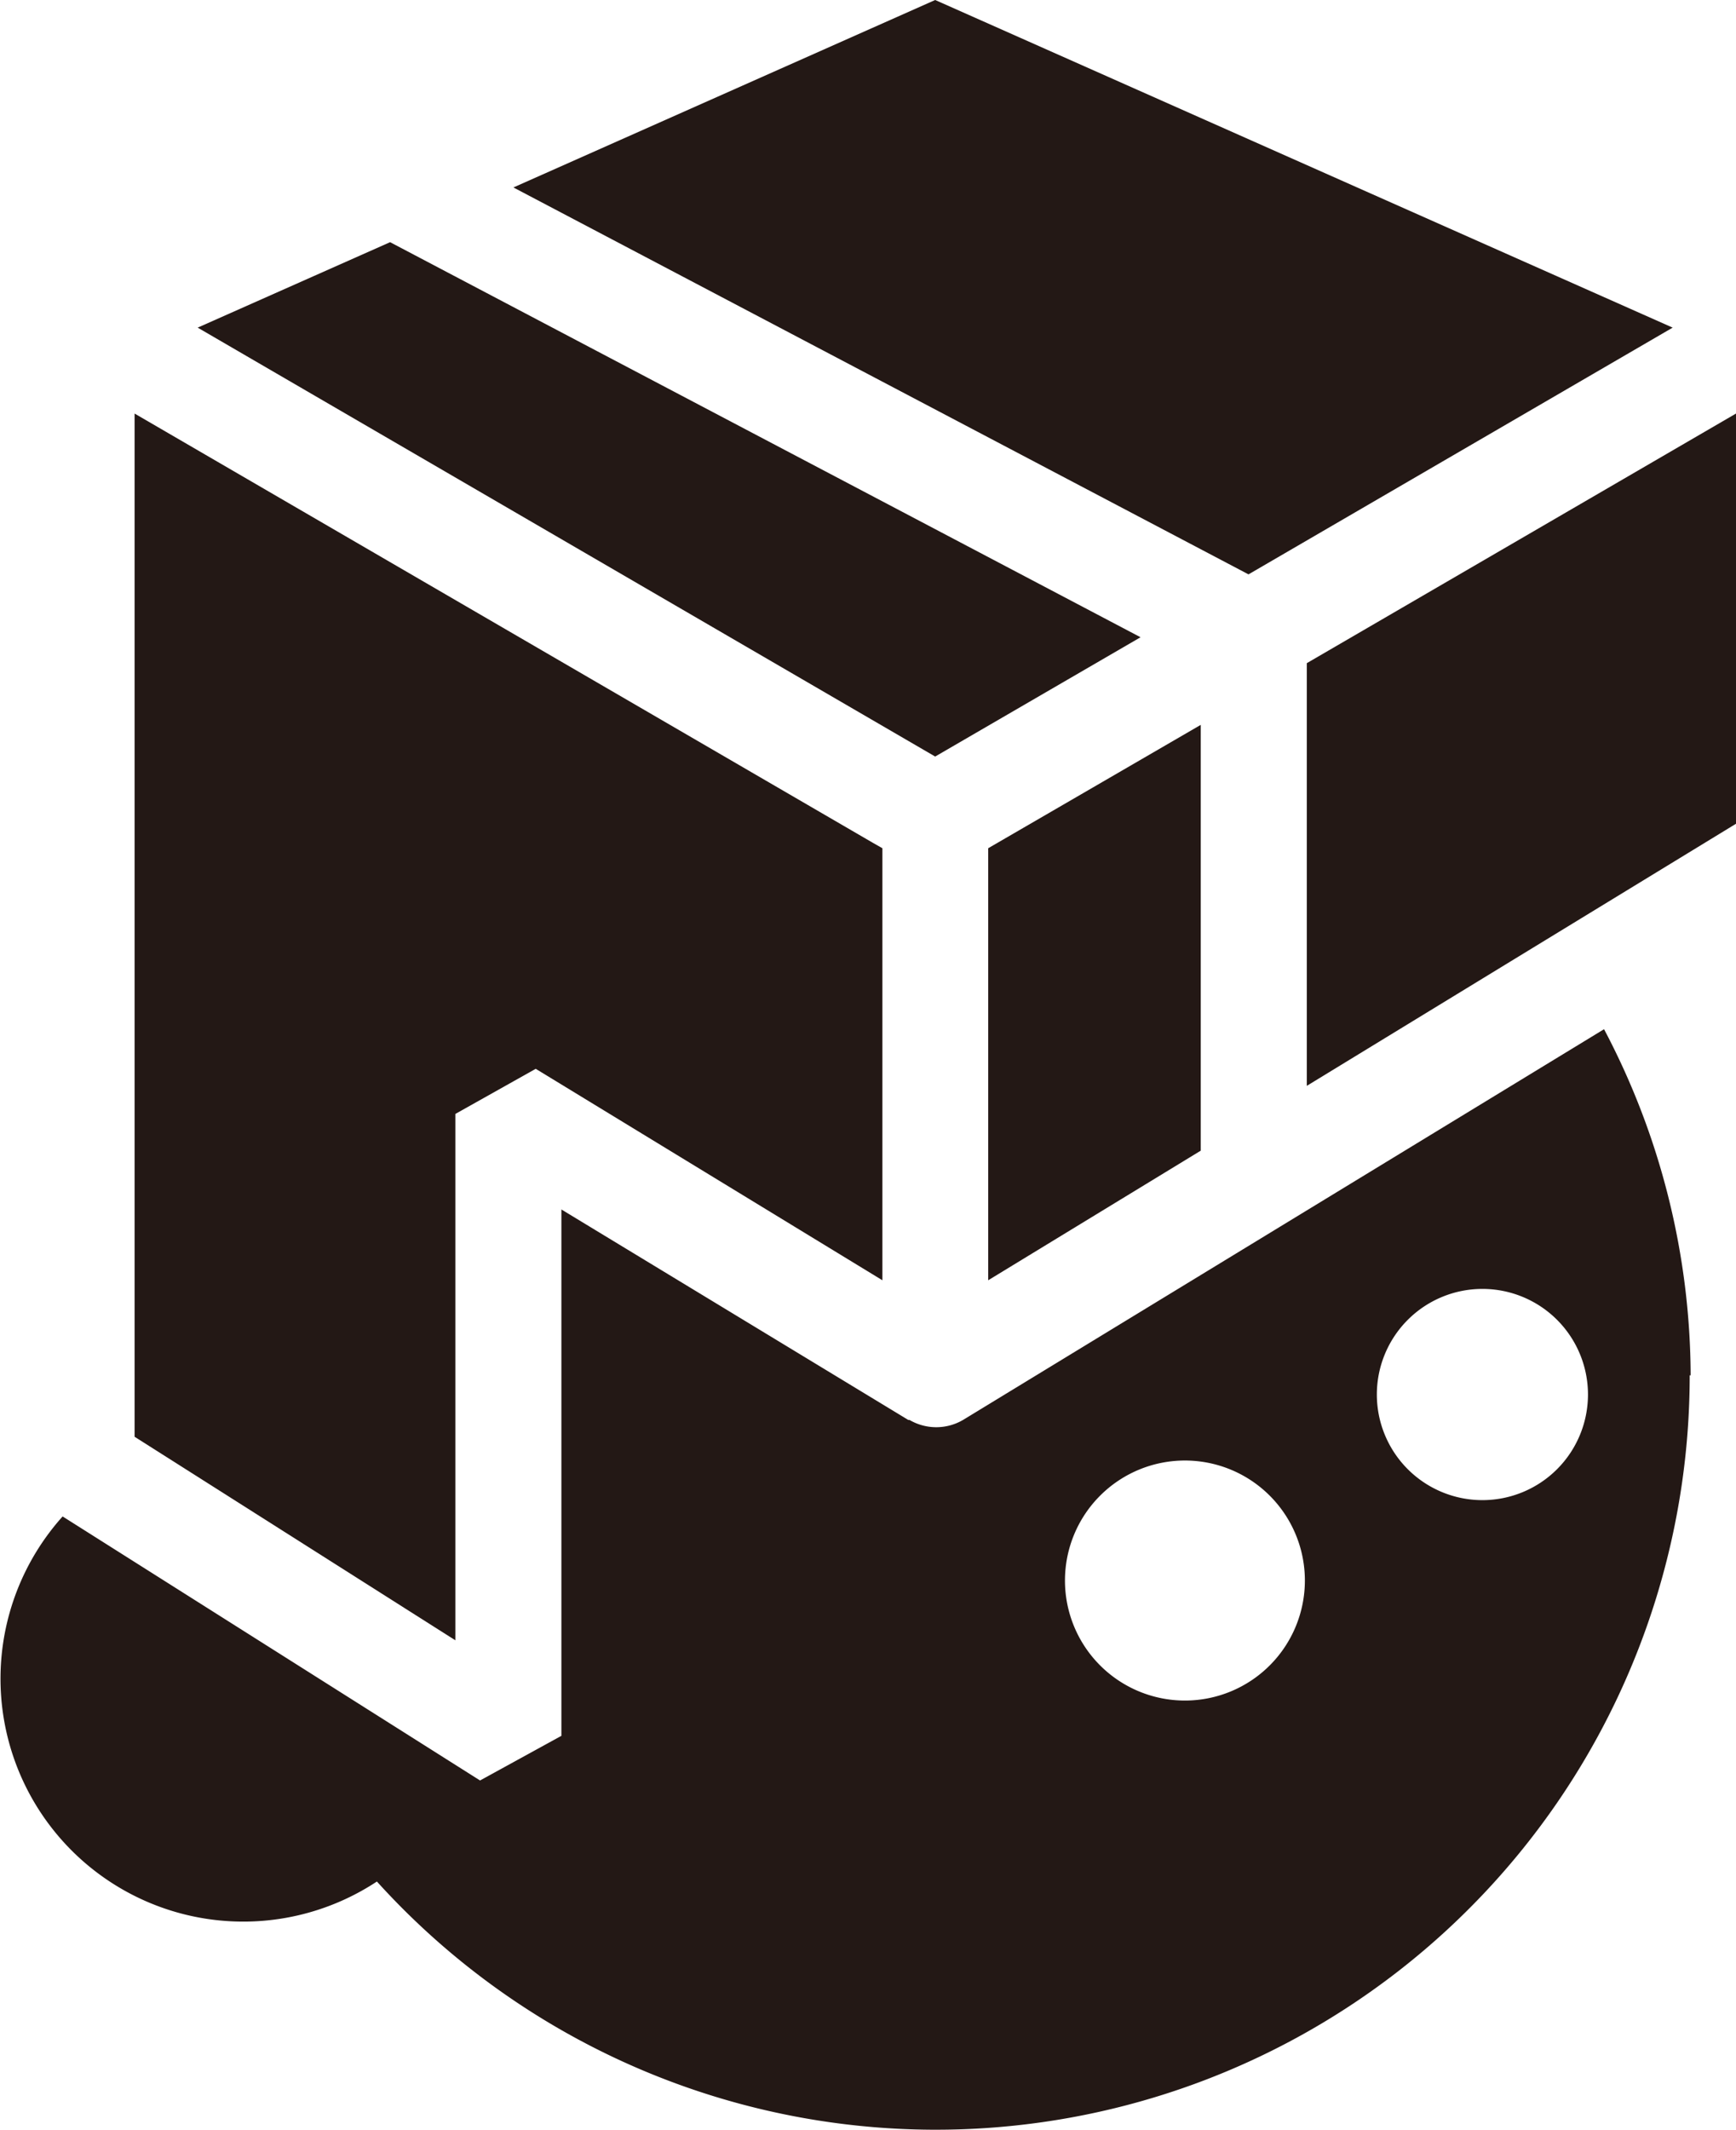 <svg xmlns="http://www.w3.org/2000/svg" viewBox="0 0 72.36 88.74"><defs><style>.a{fill:#231815;}</style></defs><title>logo-small</title><polygon class="a" points="18.98 46.41 22.33 44.53 36.78 53.34 36.78 35.34 36.41 35.13 5.61 17.23 5.61 59.86 18.98 68.34 18.98 46.41"/><path class="a" d="M284.57,263.91A31.42,31.42,0,0,1,229.85,285a10.12,10.12,0,0,1-13.1-15.21l17.4,11,3.39-1.86V257L252,265.77h0l.05,0a2.21,2.21,0,0,0,2.23,0L281,249.49a31.07,31.07,0,0,1,3.61,14.42m-13.08.8a4.4,4.4,0,1,0,4.4-4.4,4.4,4.4,0,0,0-4.4,4.4m-8,2.75a5,5,0,1,0,5,5,5,5,0,0,0-5-5" transform="translate(-214.14 -206.61)"/><polygon class="a" points="16.26 10.09 8.24 13.65 38.98 31.52 47.54 26.55 16.26 10.09"/><polygon class="a" points="52.04 23.93 69.72 13.65 38.98 0 21.4 7.81 52.04 23.93"/><polygon class="a" points="50.05 30.2 45.38 32.91 41.19 35.34 41.19 53.34 50.05 47.94 50.05 30.2"/><polygon class="a" points="54.47 27.63 54.47 45.24 72.36 34.32 72.36 17.23 54.47 27.63"/></svg>